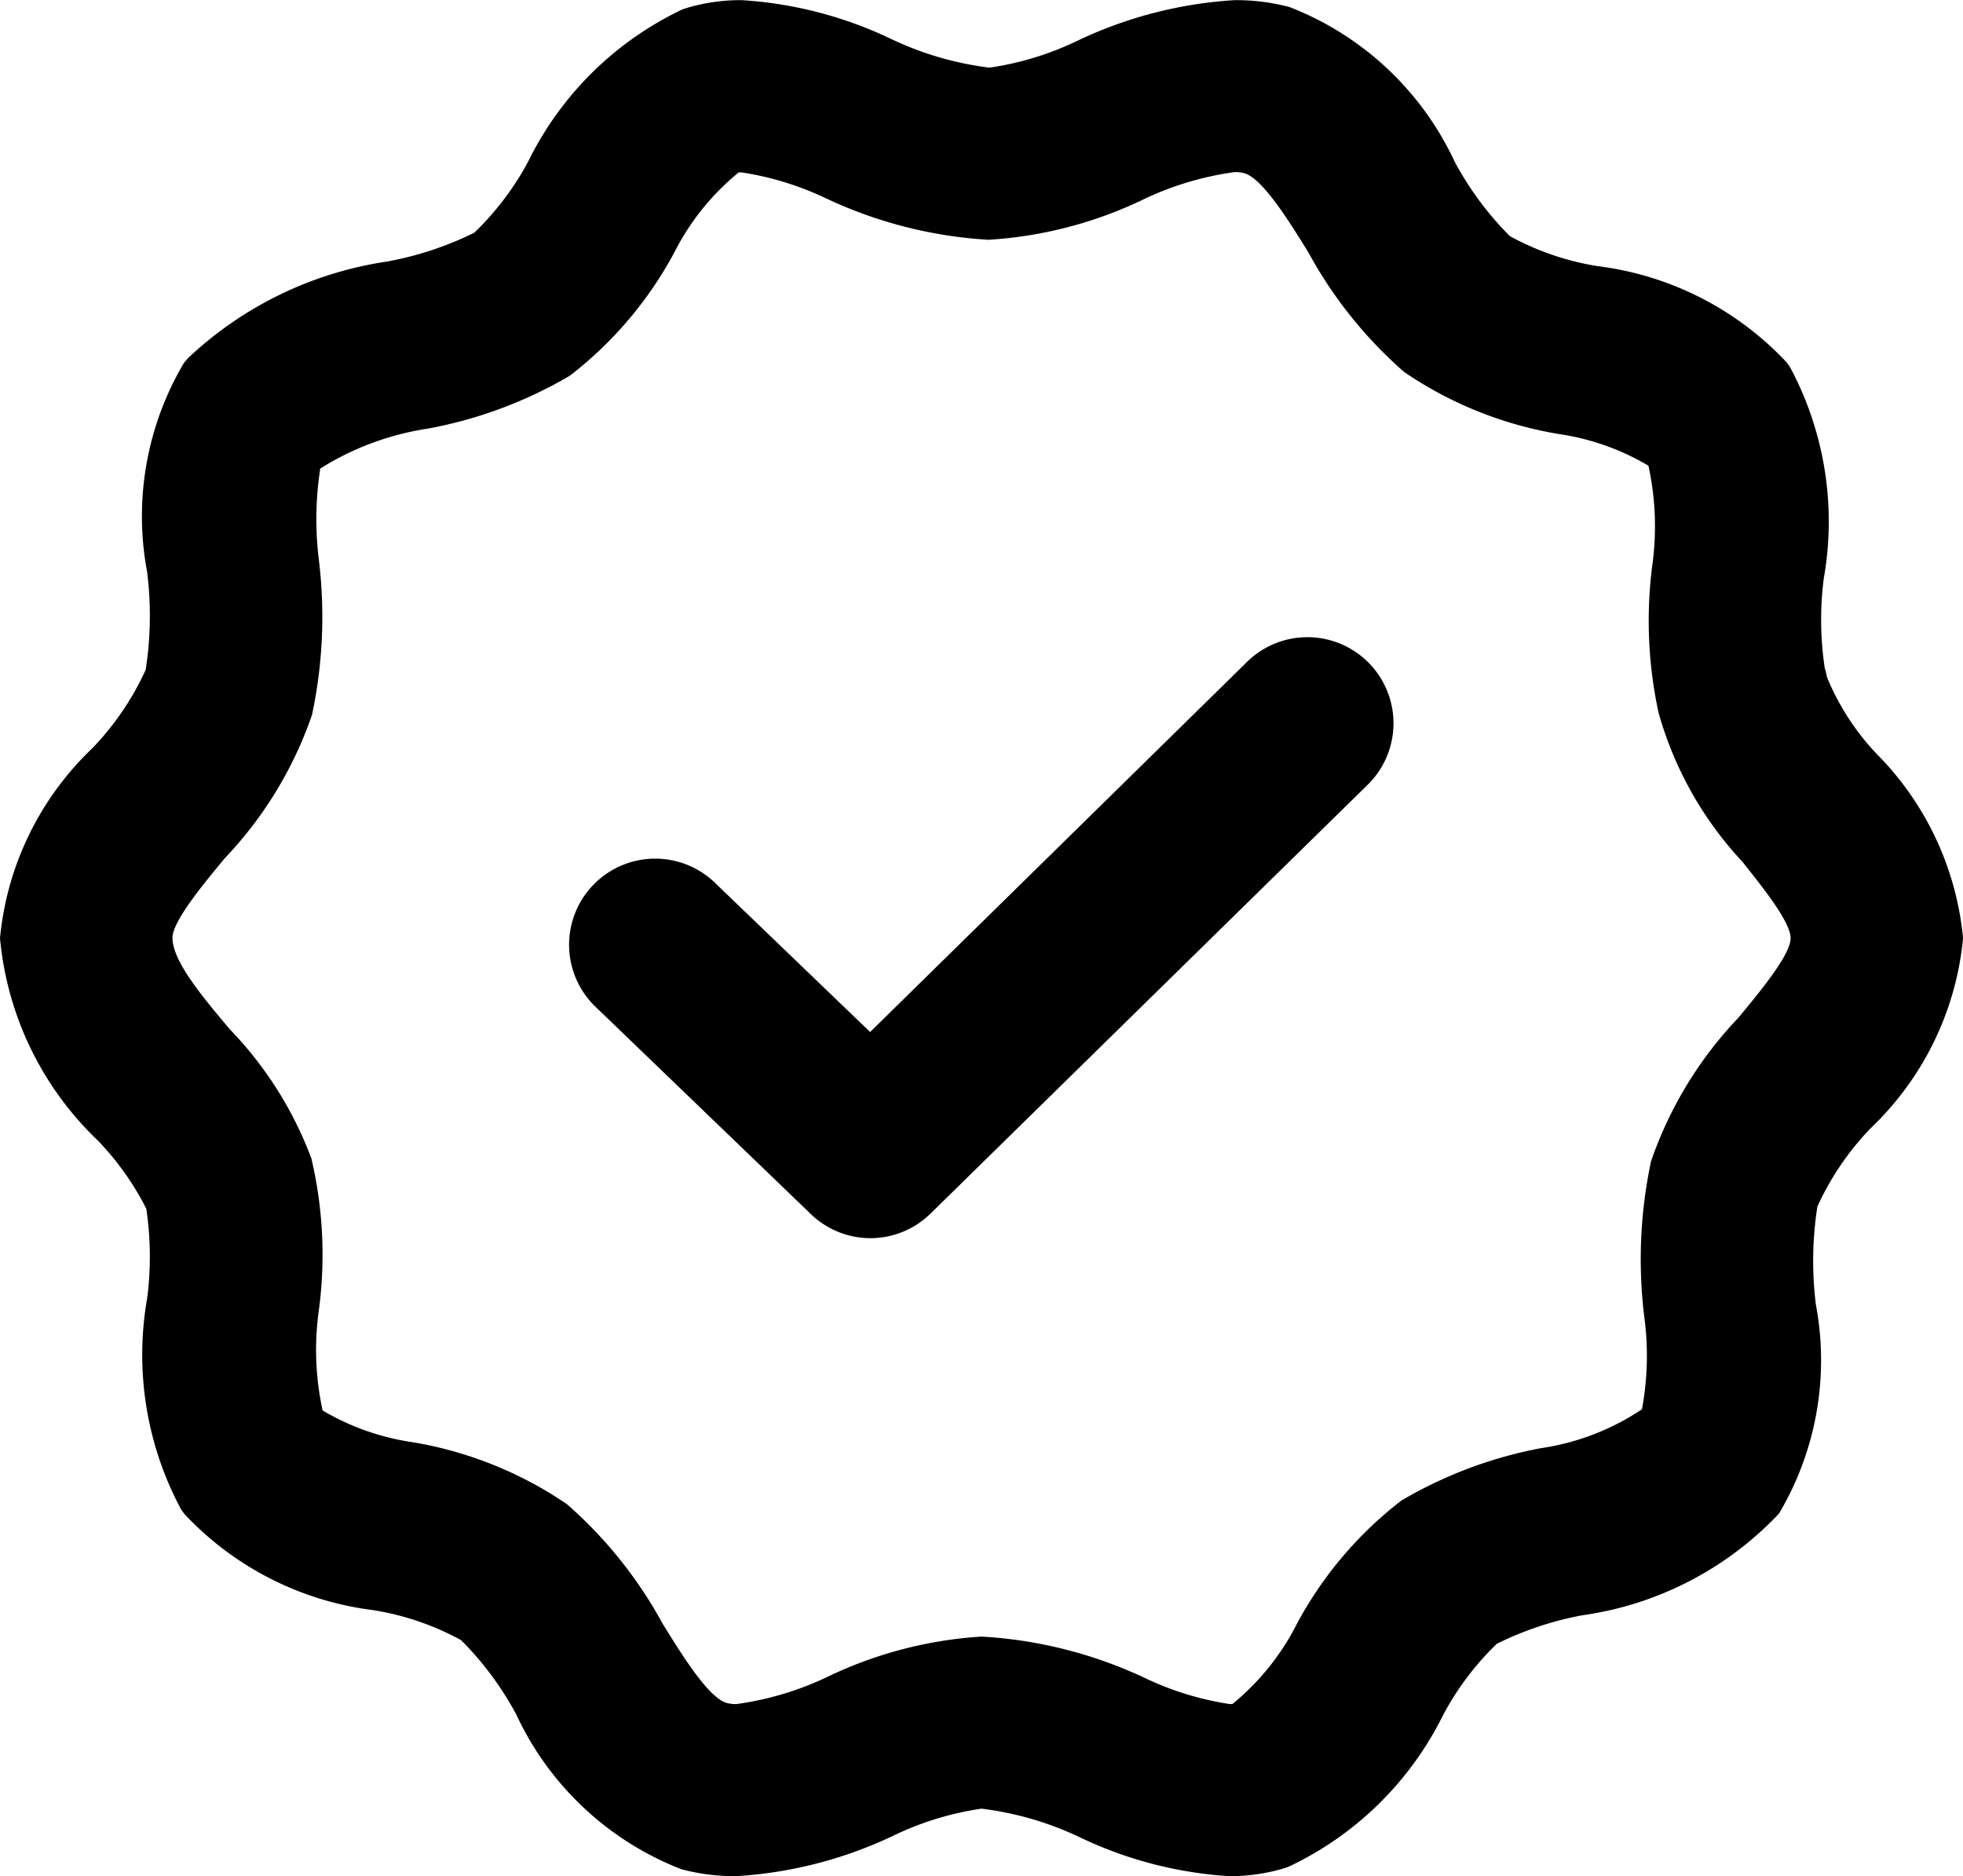 <?xml version="1.0" encoding="UTF-8"?> <svg xmlns="http://www.w3.org/2000/svg" width="28.5" height="27.239" viewBox="0 0 28.5 27.239"><g id="Grupo_8054" data-name="Grupo 8054" transform="translate(0.55 0.002)"><g id="Grupo_8052" data-name="Grupo 8052" transform="translate(0.7 1.248)"><g id="Grupo_8051" data-name="Grupo 8051"><g id="Grupo_8050" data-name="Grupo 8050"><path id="Caminho_8065" data-name="Caminho 8065" d="M10.217,0a5.86,5.86,0,0,1,2.159.558,4.639,4.639,0,0,0,1.44.422,4.387,4.387,0,0,0,1.28-.392A6.168,6.168,0,0,1,17.377,0a3.017,3.017,0,0,1,.794.1,4.4,4.4,0,0,1,2.4,2.248,4.623,4.623,0,0,0,.8,1.078,3.945,3.945,0,0,0,1.283.437,4.52,4.52,0,0,1,2.733,1.393q.028.036.053.074A4.748,4.748,0,0,1,25.928,8.4a4.734,4.734,0,0,0,.014,1.292,1.25,1.25,0,0,1,.033.136,3.614,3.614,0,0,0,.72,1.113,4.386,4.386,0,0,1,1.256,2.677,4.379,4.379,0,0,1-1.337,2.754,4.065,4.065,0,0,0-.778,1.142,5.108,5.108,0,0,0-.022,1.423,4.363,4.363,0,0,1-.53,3.025l-.013.017a4.851,4.851,0,0,1-2.85,1.469,4.747,4.747,0,0,0-1.24.414A4.135,4.135,0,0,0,20.4,24.9,4.769,4.769,0,0,1,18.154,27.1l-.068.023a2.738,2.738,0,0,1-.787.112,5.86,5.86,0,0,1-2.158-.558,4.639,4.639,0,0,0-1.44-.422,4.387,4.387,0,0,0-1.28.392,6.168,6.168,0,0,1-2.282.588,3.017,3.017,0,0,1-.794-.1,4.4,4.4,0,0,1-2.4-2.248,4.623,4.623,0,0,0-.8-1.078,3.945,3.945,0,0,0-1.283-.437,4.52,4.52,0,0,1-2.733-1.393q-.028-.036-.053-.074a4.748,4.748,0,0,1-.488-3.068,4.735,4.735,0,0,0-.014-1.292,4.1,4.1,0,0,0-.7-.986A4.647,4.647,0,0,1-.55,13.618,4.379,4.379,0,0,1,.787,10.864a4.066,4.066,0,0,0,.778-1.142A5.108,5.108,0,0,0,1.586,8.3a4.363,4.363,0,0,1,.53-3.025q.031-.042.066-.08a5.349,5.349,0,0,1,2.887-1.4,4.815,4.815,0,0,0,1.266-.418,4.135,4.135,0,0,0,.784-1.035A4.769,4.769,0,0,1,9.361.133L9.429.111A2.739,2.739,0,0,1,10.217,0Zm3.6,3.48a6.414,6.414,0,0,1-2.369-.6,4.386,4.386,0,0,0-1.23-.379l-.043,0a3.6,3.6,0,0,0-.938,1.168A5.6,5.6,0,0,1,7.721,5.454a6.336,6.336,0,0,1-2.057.766A4.08,4.08,0,0,0,4.1,6.8a4.8,4.8,0,0,0-.02,1.33,6.838,6.838,0,0,1-.1,2.246,5.714,5.714,0,0,1-1.268,2.083c-.3.363-.758.911-.758,1.154,0,.34.443.865.833,1.328a5.423,5.423,0,0,1,1.185,1.879A6.116,6.116,0,0,1,4.082,19a4.124,4.124,0,0,0,.052,1.474,3.56,3.56,0,0,0,1.3.46,5.613,5.613,0,0,1,2.246.9,6.312,6.312,0,0,1,1.39,1.735c.282.456.669,1.081.933,1.152a.516.516,0,0,0,.136.016,4.464,4.464,0,0,0,1.346-.406,6.021,6.021,0,0,1,2.216-.574,6.414,6.414,0,0,1,2.369.6,4.386,4.386,0,0,0,1.23.379l.043,0a3.6,3.6,0,0,0,.938-1.168,5.6,5.6,0,0,1,1.515-1.786,6.284,6.284,0,0,1,2.024-.76,3.567,3.567,0,0,0,1.469-.565,4.258,4.258,0,0,0,.032-1.355,6.838,6.838,0,0,1,.1-2.246,5.714,5.714,0,0,1,1.268-2.083c.3-.363.758-.911.758-1.154s-.424-.762-.7-1.111a5.237,5.237,0,0,1-1.217-2.163,6.316,6.316,0,0,1-.095-2.112,4.124,4.124,0,0,0-.052-1.474,3.56,3.56,0,0,0-1.3-.46,5.613,5.613,0,0,1-2.246-.9,6.312,6.312,0,0,1-1.39-1.735c-.282-.456-.669-1.08-.933-1.152a.516.516,0,0,0-.136-.016,4.464,4.464,0,0,0-1.346.406A6.021,6.021,0,0,1,13.815,3.478Z" transform="translate(-0.7 -1.248)"></path></g></g></g><g id="Grupo_8053" data-name="Grupo 8053" transform="translate(8.983 10.511)"><path id="Caminho_8066" data-name="Caminho 8066" d="M11.006,16.762a1.246,1.246,0,0,1-.867-.35L7.033,13.422a1.25,1.25,0,1,1,1.734-1.8L11,13.769l5.46-5.361a1.25,1.25,0,1,1,1.751,1.784L11.882,16.4A1.247,1.247,0,0,1,11.006,16.762Z" transform="translate(-7.9 -9.3)"></path></g></g></svg> 